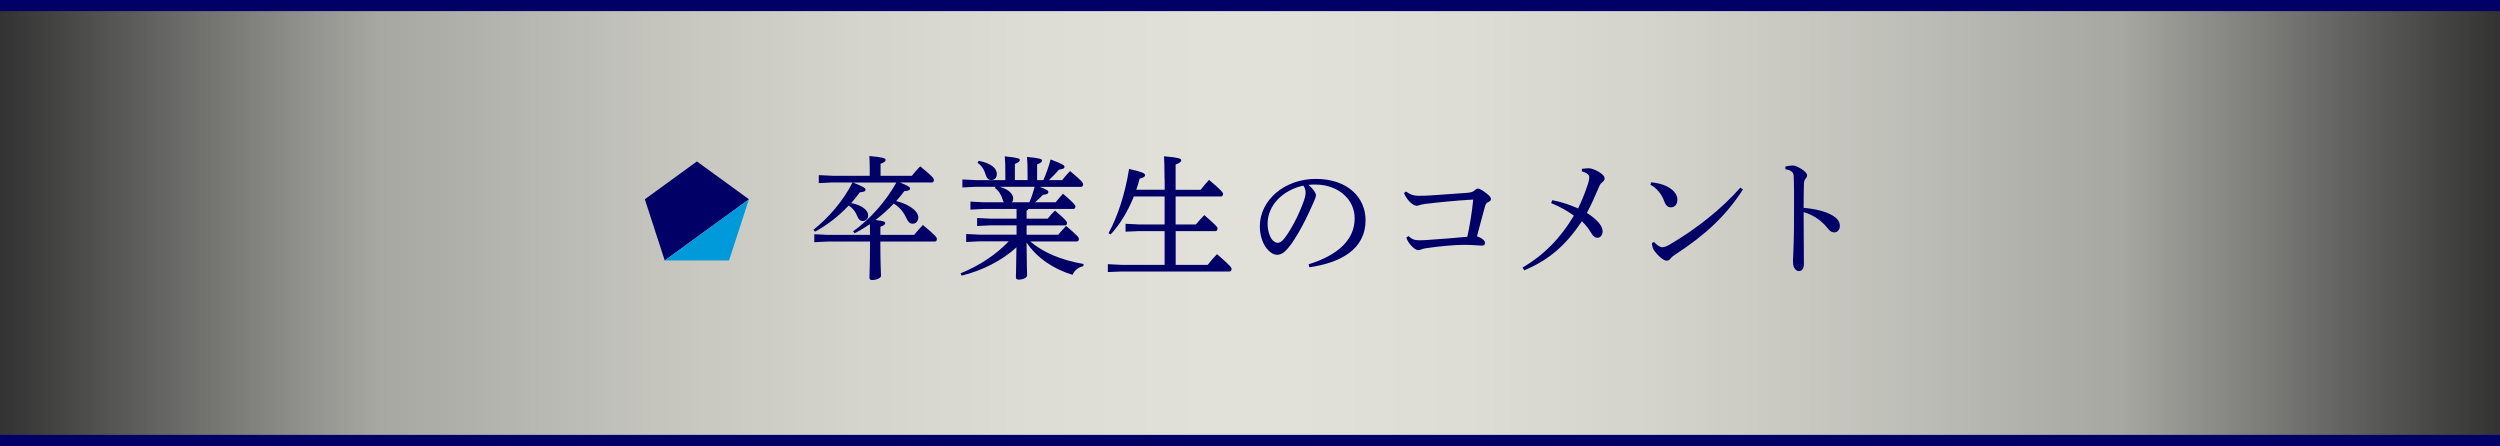 <?xml version="1.0" encoding="UTF-8"?><svg id="_レイヤー_2" xmlns="http://www.w3.org/2000/svg" xmlns:xlink="http://www.w3.org/1999/xlink" viewBox="0 0 450 80.27"><rect x="0" y="0" width="450" height="80.27" fill="#333333" stroke="none"/><defs><style>.cls-1{fill:url(#_名称未設定グラデーション_6);opacity:.95;}.cls-1,.cls-2,.cls-3{stroke-width:0px;}.cls-4{fill:none;stroke:#006;stroke-miterlimit:10;stroke-width:2px;}.cls-2{fill:#0099d9;}.cls-3{fill:#006;}</style><linearGradient id="_名称未設定グラデーション_6" x1=".48" y1="40.17" x2="449.52" y2="40.17" gradientUnits="userSpaceOnUse"><stop offset="0" stop-color="#fffff6" stop-opacity="0"/><stop offset=".15" stop-color="#fffff6" stop-opacity=".6"/><stop offset=".18" stop-color="#fffff6" stop-opacity=".64"/><stop offset=".26" stop-color="#fffff6" stop-opacity=".75"/><stop offset=".34" stop-color="#fffff6" stop-opacity=".83"/><stop offset=".42" stop-color="#fffff6" stop-opacity=".88"/><stop offset=".5" stop-color="#fffff6" stop-opacity=".9"/><stop offset=".58" stop-color="#fffff6" stop-opacity=".88"/><stop offset=".66" stop-color="#fffff6" stop-opacity=".83"/><stop offset=".74" stop-color="#fffff6" stop-opacity=".75"/><stop offset=".82" stop-color="#fffff6" stop-opacity=".64"/><stop offset=".85" stop-color="#fffff6" stop-opacity=".6"/><stop offset="1" stop-color="#fffff6" stop-opacity="0"/></linearGradient></defs><g id="_メイン要素"><rect class="cls-1" x=".48" y="1.14" width="449.05" height="78.06"/><path class="cls-3" d="M156.6,42.29c0-.65,0-1.3-.02-1.94-.89.6-1.8,1.15-2.74,1.63l-.29-.34c2.98-2.11,5.83-5.26,7.8-8.79h-7.82c2.09.84,2.26,1.03,2.26,1.3s-.26.41-1.01.46c-.48.65-1.01,1.29-1.56,1.94,2.21.43,3.05,1.46,3.05,2.18,0,.67-.43,1.06-.96,1.06-.43,0-.74-.24-1.01-.89-.29-.74-.74-1.39-1.54-1.9-1.73,1.85-3.82,3.48-6.05,4.7l-.29-.34c2.62-2.09,5.33-5.11,7.03-8.52h-3.62l-2.45.12v-1.44l2.45.12h6.72v-1.2c0-.91-.02-1.54-.07-2.35,2.4.19,2.93.41,2.93.67,0,.24-.17.46-.91.72v2.16h5.64c.48-.6.91-1.1,1.49-1.7,2.21,1.8,2.47,2.16,2.47,2.45,0,.26-.14.46-.36.46h-5.74c1.68.67,1.8.86,1.8,1.1,0,.26-.26.41-1.03.46-.43.6-.94,1.2-1.46,1.78,1.37.34,2.42.86,3.12,1.46.55.46.86.98.86,1.49,0,.67-.43,1.13-1.01,1.13-.48,0-.79-.26-1.08-.91-.46-1.01-1.18-2.04-2.33-2.71-1.01,1.08-2.11,2.06-3.29,2.95,1.54.17,1.75.34,1.75.55,0,.24-.17.41-.86.67v1.46h6.07c.5-.6.98-1.15,1.58-1.78,2.26,1.87,2.52,2.23,2.52,2.52,0,.26-.14.46-.36.46h-9.82c0,4.32.12,5.5.12,6.19,0,.38-.86.74-1.58.74-.34,0-.5-.12-.5-.38,0-.82.1-2.18.1-6.55h-7.63l-2.4.12v-1.44l2.4.12h7.63Z"/><path class="cls-3" d="M194.96,47.93c-.82.14-1.56.74-1.9,1.54-3.53-1.06-6.46-3.12-8.28-5.81.02,4.01.1,5.33.1,5.88,0,.46-.74.79-1.49.79-.36,0-.53-.14-.53-.43,0-.55.07-1.75.1-5.38-2.59,2.38-6.17,4.2-9.87,5.09l-.19-.41c3.38-1.37,6.36-3.34,8.67-5.76h-5.26l-2.4.12v-1.44l2.4.12h6.67v-1.68h-4.7l-2.4.12v-1.44l2.4.12h4.7v-1.75h-5.9l-2.4.12v-1.44l2.4.12h3.62c-.1-.14-.17-.31-.24-.53-.24-.86-.74-1.61-1.39-2.04l.14-.22h-3.53l-2.45.12v-1.44l2.45.12h5.28v-1.18c0-1.46-.02-2.23-.1-3.1,2.47.24,2.71.41,2.71.67,0,.19-.17.41-.89.7v2.9h2.28v-1.22c0-1.32-.02-2.09-.1-2.95,2.47.24,2.71.41,2.71.65,0,.22-.17.43-.89.7v2.83h1.13c.48-1.13.98-2.45,1.3-3.72,2.28.86,2.5,1.08,2.5,1.32,0,.26-.22.43-.98.5-.55.62-1.13,1.25-1.82,1.9h2.38c.48-.6.89-1.1,1.42-1.63,2.18,1.8,2.35,2.11,2.35,2.38s-.14.46-.38.46h-7.42c1.44.55,1.54.72,1.54.94,0,.26-.22.43-.98.5-.43.46-.86.89-1.42,1.34h3.72c.41-.53.79-.96,1.32-1.54,1.94,1.68,2.23,2.04,2.23,2.28,0,.31-.14.46-.38.46h-8.04c-.1.14-.19.22-.36.29v1.46h3.79c.41-.53.79-.94,1.32-1.46,1.92,1.66,2.16,1.97,2.16,2.21,0,.31-.12.46-.36.46h-6.91v1.68h5.69c.46-.55.84-.98,1.42-1.58,2.11,1.8,2.3,2.06,2.3,2.33s-.14.46-.38.46h-8.38c2.26,1.94,5.52,3.36,9.62,4.06l-.1.43ZM176.19,28.95c2.18.43,3.24,1.34,3.24,2.35,0,.7-.38,1.1-1.01,1.1-.48,0-.79-.31-.96-.84-.29-1.01-.74-1.73-1.51-2.26l.24-.36ZM185.28,36.41c.41-.89.7-1.85.96-2.78h-6.29c1.66.46,2.42,1.3,2.42,2.11,0,.26-.07.5-.22.67h3.12Z"/><path class="cls-3" d="M209.62,32.26c0-2.04-.05-3.19-.1-4.13,2.71.24,3.1.43,3.1.72,0,.26-.22.46-1.01.77v4.54h4.51c.46-.6,1.03-1.27,1.51-1.78,2.3,1.94,2.52,2.3,2.52,2.5,0,.29-.14.48-.38.48h-8.16v5.04h3.65c.46-.55.91-1.08,1.51-1.68,2.21,1.9,2.38,2.18,2.38,2.4,0,.29-.14.48-.38.48h-7.15v6.07h5.76c.5-.65,1.15-1.37,1.68-1.92,2.45,2.11,2.62,2.42,2.62,2.64,0,.29-.14.48-.38.48h-19.49l-2.4.1v-1.42l2.4.12h7.82v-6.07h-4.63l-2.4.1v-1.42l2.4.12h4.63v-5.04h-5.54c-1.01,2.52-2.4,4.94-4.18,6.84l-.38-.22c1.61-2.93,2.98-7.01,3.7-11.57,2.57.6,2.88.79,2.88,1.15,0,.26-.41.46-.98.6-.17.67-.36,1.32-.6,1.99h5.11v-1.9Z"/><path class="cls-3" d="M235.56,47.57c5.23-1.63,8.28-4.37,8.28-8.28,0-3.34-2.86-6.05-7.06-6.07h-.34c-.31,0-.6.02-.91.05.86.72,1.34,1.49,1.34,1.87s-.24.86-.5,1.44c-.34.77-1.08,2.45-1.97,4.1-.79,1.49-1.78,3.1-2.59,4.03-.7.82-1.27,1.15-1.94,1.15-.55,0-1.27-.38-1.9-1.18-.72-.94-1.2-2.35-1.2-3.96,0-4.66,4.42-8.52,10.08-8.52s8.95,3.29,8.95,7.44c0,5.23-4.49,7.66-10.11,8.47l-.14-.55ZM228.17,40.25c0,1.25.36,2.3.79,2.86.29.36.7.6,1.01.6.36,0,.74-.19,1.25-.84,1.32-1.73,2.57-4.25,3.41-6.53.19-.53.38-1.13.38-1.68,0-.41-.1-.82-.41-1.25-3.67.79-6.43,3.53-6.43,6.84Z"/><path class="cls-3" d="M253.54,42.51c.62.55,1.03.72,1.8.74h.36c.58,0,1.18-.05,1.8-.1,1.87-.12,4.22-.31,6.62-.53.43-1.94.84-4.46,1.06-6.7-3.22.19-5.95.46-8.67.79-.58.07-.86.17-1.15.26-.19.07-.29.07-.36.07-.26,0-.74-.19-1.27-.74-.36-.38-.72-.84-1.01-1.54l.36-.29c.79.55,1.32.77,2.3.77.74,0,1.46-.02,2.21-.07,2.16-.14,4.3-.29,6.5-.46.74-.07,1.03-.17,1.3-.41.26-.24.46-.36.6-.36.26,0,.77.26,1.25.62.7.5,1.13.91,1.13,1.27,0,.24-.19.41-.46.53-.34.14-.48.36-.62.82-.41,1.51-.94,3.46-1.44,5.35,1.03.36,1.46.84,1.46,1.2,0,.34-.22.48-.65.48-.36,0-1.66-.14-2.95-.14h-.29c-1.54,0-4.27.24-6.7.6-.31.05-.67.12-.89.22-.19.1-.36.14-.55.14-.26,0-.77-.26-1.3-.86-.36-.38-.67-.89-.84-1.39l.38-.29Z"/><path class="cls-3" d="M284.76,30.39c.43-.05.82-.1,1.22-.1.36,0,.79.14,1.1.29.38.14.86.41,1.34.82.29.26.41.5.41.74,0,.26-.17.5-.43.67-.36.24-.5.65-.72,1.15-.55,1.32-1.2,2.78-2.04,4.37,2.06,1.3,2.83,2.45,2.83,3.29,0,.7-.41,1.18-.94,1.18-.48,0-.77-.31-1.06-.79-.5-.79-.98-1.49-1.73-2.18-2.74,4.08-5.69,6.86-10.37,8.83l-.31-.5c3.77-2.21,6.77-5.19,9.24-9.34-1.18-.84-2.47-1.61-4.1-2.26l.22-.53c1.8.36,3.14.84,4.63,1.49.72-1.46,1.27-2.86,1.73-4.25.19-.55.29-1.08.29-1.42,0-.14-.07-.34-.31-.53-.26-.22-.55-.36-1.03-.46l.02-.48Z"/><path class="cls-3" d="M297.22,32.81c1.15.14,1.82.31,2.57.62,1.3.58,2.14,1.49,2.14,2.5,0,.84-.46,1.37-1.15,1.39-.55,0-.91-.26-1.25-1.18-.46-1.22-1.37-2.35-2.45-2.88l.14-.46ZM313.73,34.11c-3.14,4.85-6.86,8.23-12.19,11.71-.41.26-.67.48-.86.74-.17.22-.41.36-.67.36-.46,0-1.25-.53-2.16-1.68-.38-.48-.48-.96-.5-1.49l.38-.19c.48.53,1.06.94,1.46.94.31,0,.79-.14,1.32-.46,4.85-2.83,9.46-6.5,12.75-10.27l.48.34Z"/><path class="cls-3" d="M321.36,29.98c.41-.12.98-.19,1.32-.19.38,0,.89.19,1.54.6.62.38,1.06.84,1.06,1.18,0,.19-.1.38-.22.53-.29.31-.36.67-.36,1.18-.02,1.03-.05,2.4-.05,4.13,1.39.12,2.9.38,4.13.86,1.66.65,2.4,1.46,2.4,2.38,0,.7-.46,1.18-1.01,1.18s-.89-.34-1.27-.84c-1.08-1.32-2.5-2.3-4.25-2.81,0,3.12.05,6.5.05,9.36,0,.72-.31,1.25-.86,1.25-.31,0-.53-.1-.79-.46-.31-.41-.31-.96-.31-1.51,0-.5.14-2.35.17-5.38.02-2.04.02-3.7.02-5.18s0-2.83-.05-4.18c0-.53-.05-.86-.26-1.08-.22-.24-.53-.41-1.25-.53v-.48Z"/><polyline class="cls-3" points="134.81 35.87 125.44 29.06 116.07 35.87 119.65 46.88"/><polyline class="cls-2" points="119.65 46.88 131.23 46.88 134.81 35.87"/><line class="cls-4" y1="1" x2="450" y2="1"/><line class="cls-4" y1="79.27" x2="450" y2="79.27"/></g></svg>